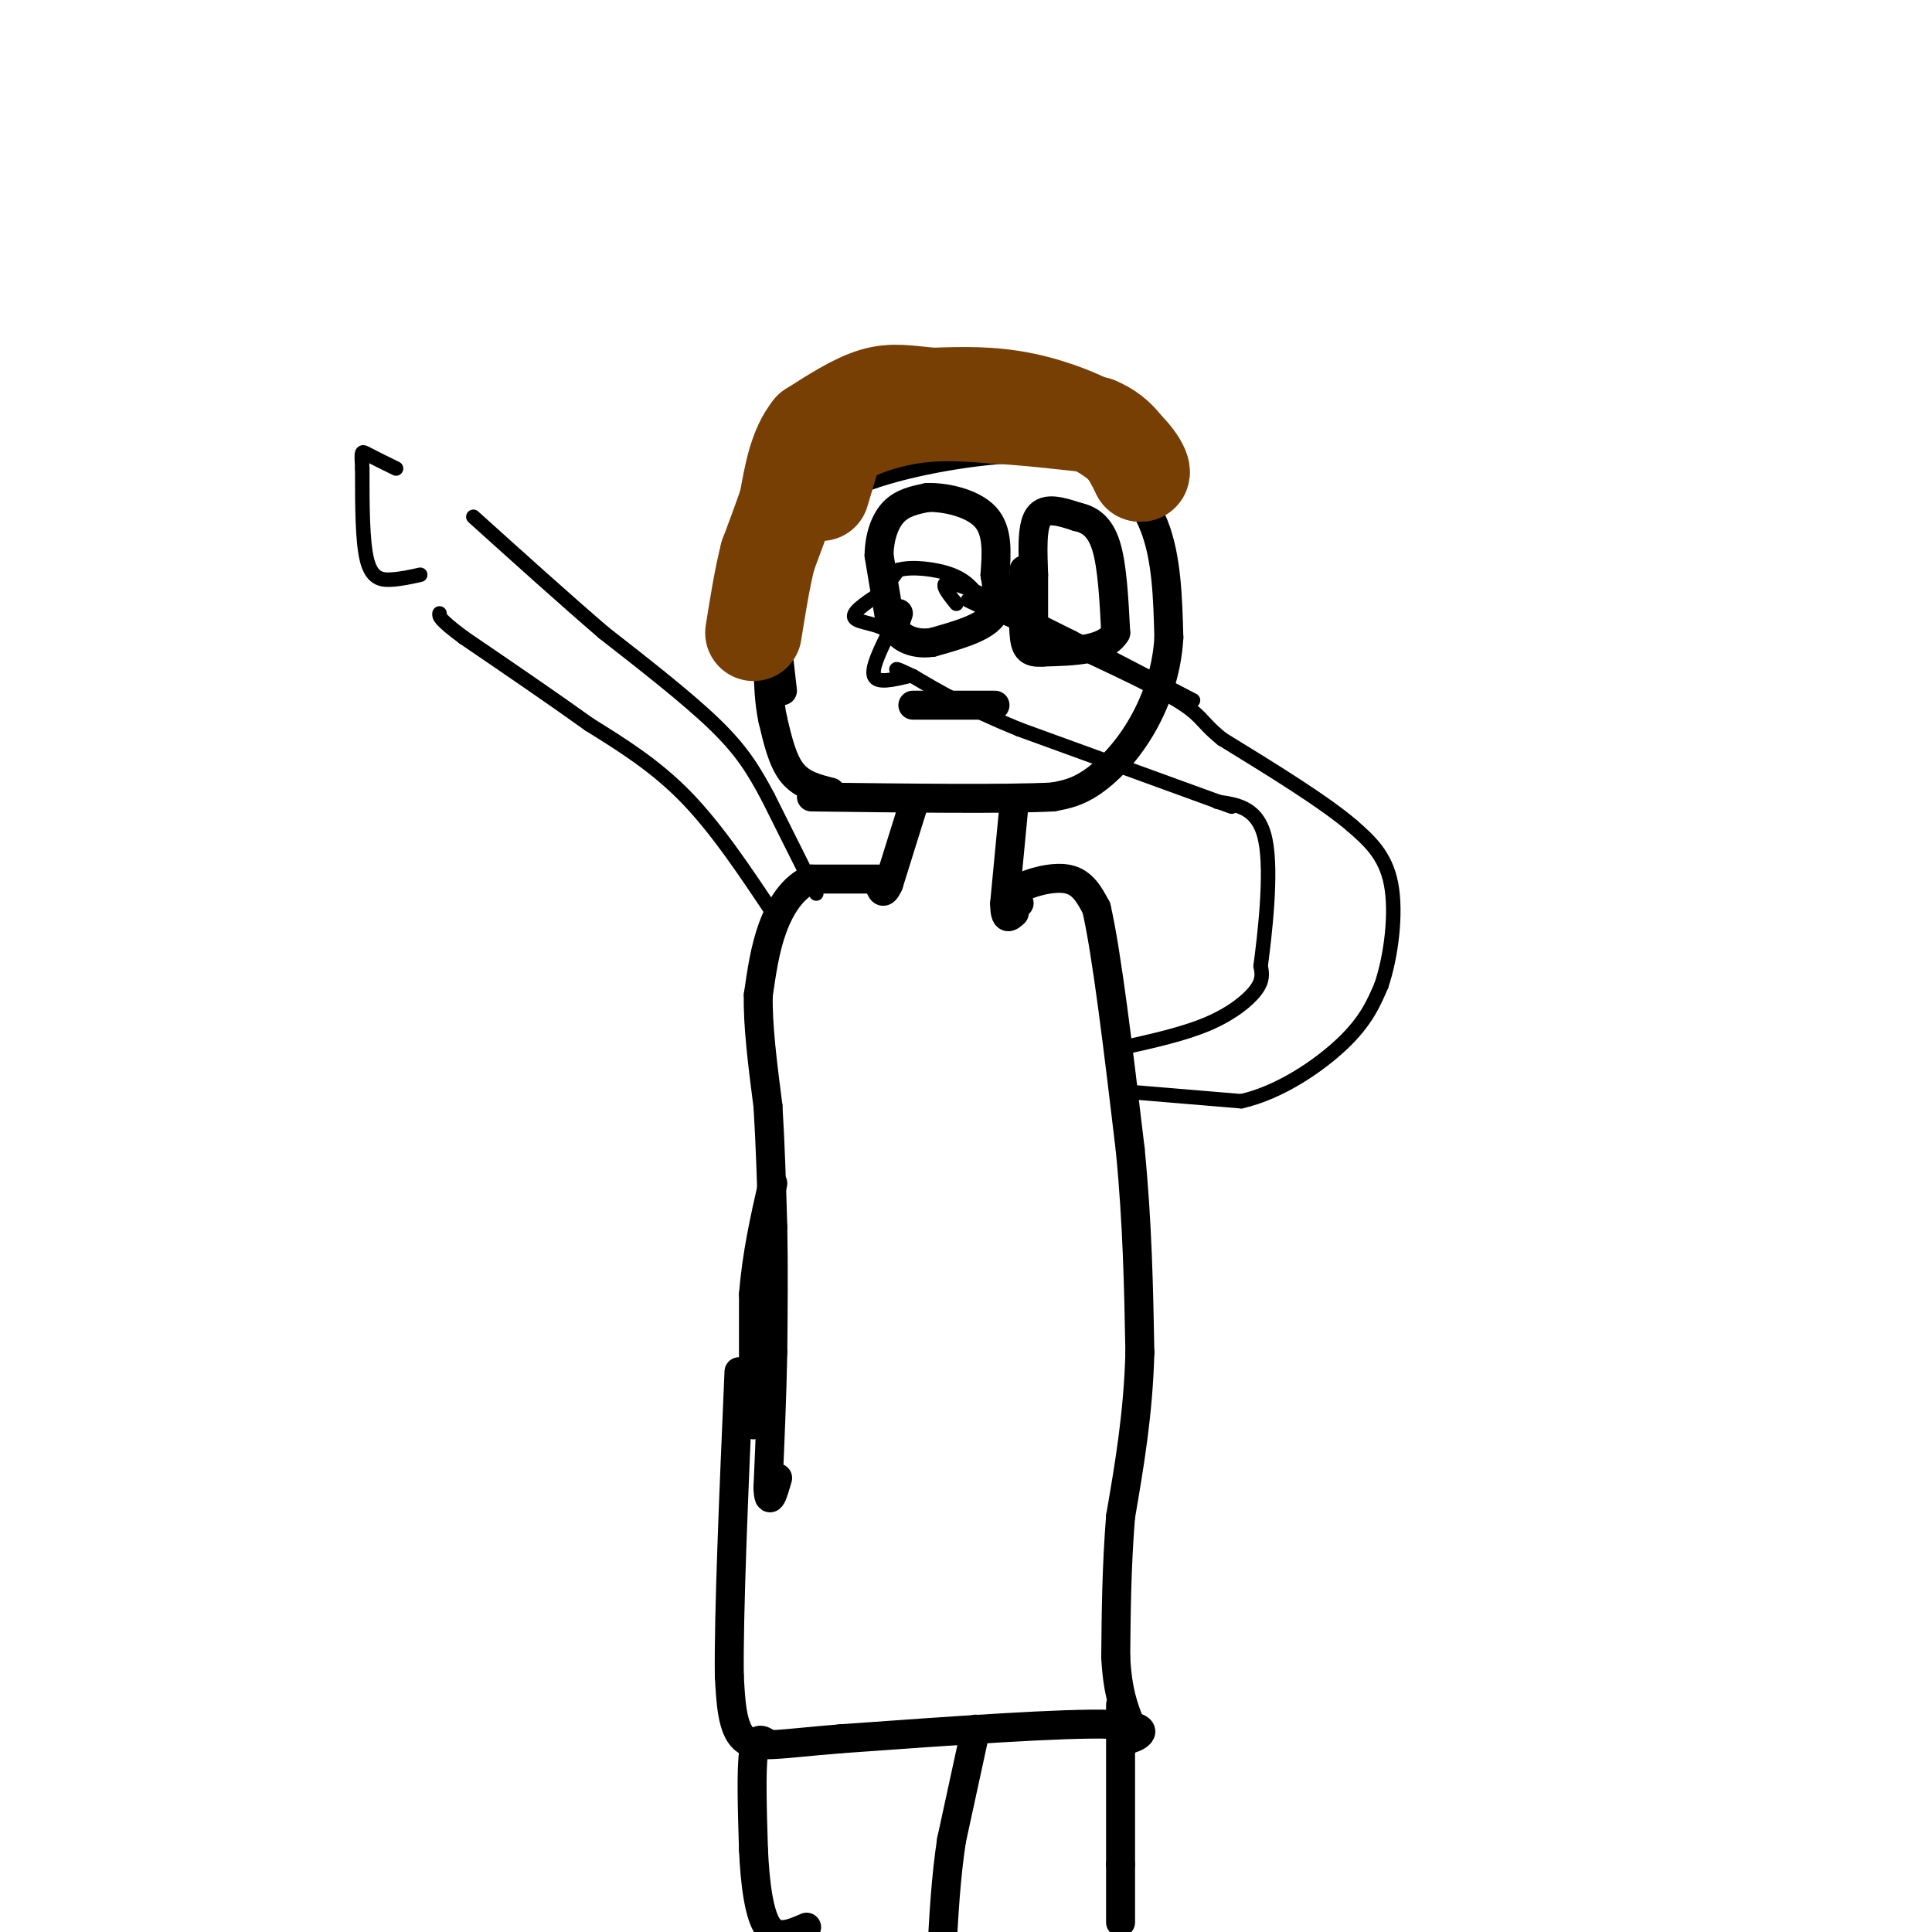 <svg viewBox='0 0 400 400' version='1.1' xmlns='http://www.w3.org/2000/svg' xmlns:xlink='http://www.w3.org/1999/xlink'><g fill='none' stroke='#000000' stroke-width='6' stroke-linecap='round' stroke-linejoin='round'><path d='M162,143c-0.889,-7.756 -1.778,-15.511 -2,-20c-0.222,-4.489 0.222,-5.711 3,-9c2.778,-3.289 7.889,-8.644 13,-14'/><path d='M176,100c8.333,-3.822 22.667,-6.378 32,-7c9.333,-0.622 13.667,0.689 18,2'/><path d='M226,95c5.556,2.400 10.444,7.400 13,14c2.556,6.600 2.778,14.800 3,23'/><path d='M242,132c-0.393,7.238 -2.875,13.833 -6,19c-3.125,5.167 -6.893,8.905 -10,11c-3.107,2.095 -5.554,2.548 -8,3'/><path d='M218,165c-9.667,0.500 -29.833,0.250 -50,0'/><path d='M172,164c-3.000,-0.750 -6.000,-1.500 -8,-4c-2.000,-2.500 -3.000,-6.750 -4,-11'/><path d='M160,149c-0.833,-3.833 -0.917,-7.917 -1,-12'/><path d='M189,167c0.000,0.000 -5.000,16.000 -5,16'/><path d='M184,183c-1.167,2.667 -1.583,1.333 -2,0'/><path d='M210,166c0.000,0.000 -2.000,21.000 -2,21'/><path d='M208,187c0.000,3.833 1.000,2.917 2,2'/><path d='M182,182c0.000,0.000 -14.000,0.000 -14,0'/><path d='M168,182c-3.822,1.600 -6.378,5.600 -8,10c-1.622,4.400 -2.311,9.200 -3,14'/><path d='M157,206c-0.167,6.167 0.917,14.583 2,23'/><path d='M159,229c0.500,8.000 0.750,16.500 1,25'/><path d='M160,254c0.167,8.500 0.083,17.250 0,26'/><path d='M160,280c-0.167,9.000 -0.583,18.500 -1,28'/><path d='M159,308c0.167,4.333 1.083,1.167 2,-2'/><path d='M211,187c-0.978,-0.911 -1.956,-1.822 0,-3c1.956,-1.178 6.844,-2.622 10,-2c3.156,0.622 4.578,3.311 6,6'/><path d='M227,188c2.167,9.333 4.583,29.667 7,50'/><path d='M234,238c1.500,15.333 1.750,28.667 2,42'/><path d='M236,280c-0.333,12.667 -2.167,23.333 -4,34'/><path d='M232,314c-0.833,10.500 -0.917,19.750 -1,29'/><path d='M231,343c0.333,7.167 1.667,10.583 3,14'/><path d='M234,357c0.500,2.833 0.250,2.917 0,3'/><path d='M234,360c1.600,-0.333 5.600,-2.667 -4,-3c-9.600,-0.333 -32.800,1.333 -56,3'/><path d='M174,360c-13.022,1.044 -17.578,2.156 -20,0c-2.422,-2.156 -2.711,-7.578 -3,-13'/><path d='M151,347c-0.167,-12.667 0.917,-37.833 2,-63'/><path d='M156,295c0.000,0.000 0.000,-27.000 0,-27'/><path d='M156,268c0.667,-8.333 2.333,-15.667 4,-23'/><path d='M159,361c-1.250,-0.833 -2.500,-1.667 -3,2c-0.500,3.667 -0.250,11.833 0,20'/><path d='M156,383c0.311,6.667 1.089,13.333 3,16c1.911,2.667 4.956,1.333 8,0'/><path d='M202,358c0.000,0.000 -5.000,23.000 -5,23'/><path d='M197,381c-1.167,7.667 -1.583,15.333 -2,23'/><path d='M195,404c-0.667,3.833 -1.333,1.917 -2,0'/><path d='M232,353c0.000,0.000 0.000,33.000 0,33'/><path d='M232,386c0.000,7.500 0.000,9.750 0,12'/><path d='M184,127c0.000,0.000 -2.000,-12.000 -2,-12'/><path d='M182,115c0.044,-3.733 1.156,-7.067 3,-9c1.844,-1.933 4.422,-2.467 7,-3'/><path d='M192,103c3.667,-0.111 9.333,1.111 12,4c2.667,2.889 2.333,7.444 2,12'/><path d='M206,119c0.622,3.644 1.178,6.756 -1,9c-2.178,2.244 -7.089,3.622 -12,5'/><path d='M193,133c-3.422,0.511 -5.978,-0.711 -7,-2c-1.022,-1.289 -0.511,-2.644 0,-4'/><path d='M214,131c0.000,0.000 0.000,-12.000 0,-12'/><path d='M214,119c-0.133,-4.533 -0.467,-9.867 1,-12c1.467,-2.133 4.733,-1.067 8,0'/><path d='M223,107c2.489,0.533 4.711,1.867 6,6c1.289,4.133 1.644,11.067 2,18'/><path d='M231,131c-2.167,3.667 -8.583,3.833 -15,4'/><path d='M216,135c-3.222,0.311 -3.778,-0.911 -4,-4c-0.222,-3.089 -0.111,-8.044 0,-13'/><path d='M189,146c0.000,0.000 17.000,0.000 17,0'/></g>
<g fill='none' stroke='#783f04' stroke-width='20' stroke-linecap='round' stroke-linejoin='round'><path d='M170,102c0.000,0.000 3.000,-10.000 3,-10'/><path d='M173,92c3.267,-2.889 9.933,-5.111 16,-6c6.067,-0.889 11.533,-0.444 17,0'/><path d='M206,86c6.333,0.333 13.667,1.167 21,2'/><path d='M227,88c5.000,2.000 7.000,6.000 9,10'/><path d='M236,98c1.167,0.429 -0.417,-3.500 -5,-7c-4.583,-3.500 -12.167,-6.571 -19,-8c-6.833,-1.429 -12.917,-1.214 -19,-1'/><path d='M193,82c-5.044,-0.467 -8.156,-1.133 -12,0c-3.844,1.133 -8.422,4.067 -13,7'/><path d='M168,89c-3.000,3.667 -4.000,9.333 -5,15'/><path d='M163,104c-1.500,4.333 -2.750,7.667 -4,11'/><path d='M159,115c-1.167,4.500 -2.083,10.250 -3,16'/></g>
<g fill='none' stroke='#000000' stroke-width='3' stroke-linecap='round' stroke-linejoin='round'><path d='M233,226c0.000,0.000 24.000,2.000 24,2'/><path d='M257,228c8.044,-1.822 16.156,-7.378 21,-12c4.844,-4.622 6.422,-8.311 8,-12'/><path d='M286,204c2.044,-6.000 3.156,-15.000 2,-21c-1.156,-6.000 -4.578,-9.000 -8,-12'/><path d='M280,171c-5.833,-5.000 -16.417,-11.500 -27,-18'/><path d='M253,153c-4.956,-4.000 -3.844,-5.000 -11,-9c-7.156,-4.000 -22.578,-11.000 -38,-18'/><path d='M204,126c-6.333,-3.000 -3.167,-1.500 0,0'/><path d='M247,145c0.000,0.000 -25.000,-13.000 -25,-13'/><path d='M222,132c-9.222,-4.644 -19.778,-9.756 -24,-11c-4.222,-1.244 -2.111,1.378 0,4'/><path d='M232,217c6.511,-1.444 13.022,-2.889 18,-5c4.978,-2.111 8.422,-4.889 10,-7c1.578,-2.111 1.289,-3.556 1,-5'/><path d='M261,200c0.822,-6.200 2.378,-19.200 1,-26c-1.378,-6.800 -5.689,-7.400 -10,-8'/><path d='M255,167c0.000,0.000 -44.000,-16.000 -44,-16'/><path d='M211,151c-11.000,-4.500 -16.500,-7.750 -22,-11'/><path d='M189,140c-4.167,-2.000 -3.583,-1.500 -3,-1'/><path d='M188,140c-3.167,0.750 -6.333,1.500 -7,0c-0.667,-1.500 1.167,-5.250 3,-9'/><path d='M184,131c-1.311,-1.844 -6.089,-1.956 -7,-3c-0.911,-1.044 2.044,-3.022 5,-5'/><path d='M182,123c1.500,-1.667 2.750,-3.333 4,-5'/><path d='M186,118c2.800,-0.778 7.800,-0.222 11,1c3.200,1.222 4.600,3.111 6,5'/><path d='M203,124c1.000,0.833 0.500,0.417 0,0'/><path d='M169,185c0.000,0.000 -10.000,-20.000 -10,-20'/><path d='M159,165c-2.978,-5.600 -5.422,-9.600 -11,-15c-5.578,-5.400 -14.289,-12.200 -23,-19'/><path d='M125,131c-8.333,-7.167 -17.667,-15.583 -27,-24'/><path d='M160,189c-5.833,-8.750 -11.667,-17.500 -18,-24c-6.333,-6.500 -13.167,-10.750 -20,-15'/><path d='M122,150c-7.667,-5.500 -16.833,-11.750 -26,-18'/><path d='M96,132c-5.167,-3.833 -5.083,-4.417 -5,-5'/><path d='M87,119c-2.000,0.444 -4.000,0.889 -6,1c-2.000,0.111 -4.000,-0.111 -5,-4c-1.000,-3.889 -1.000,-11.444 -1,-19'/><path d='M75,97c-0.200,-3.756 -0.200,-3.644 1,-3c1.200,0.644 3.600,1.822 6,3'/></g>
</svg>